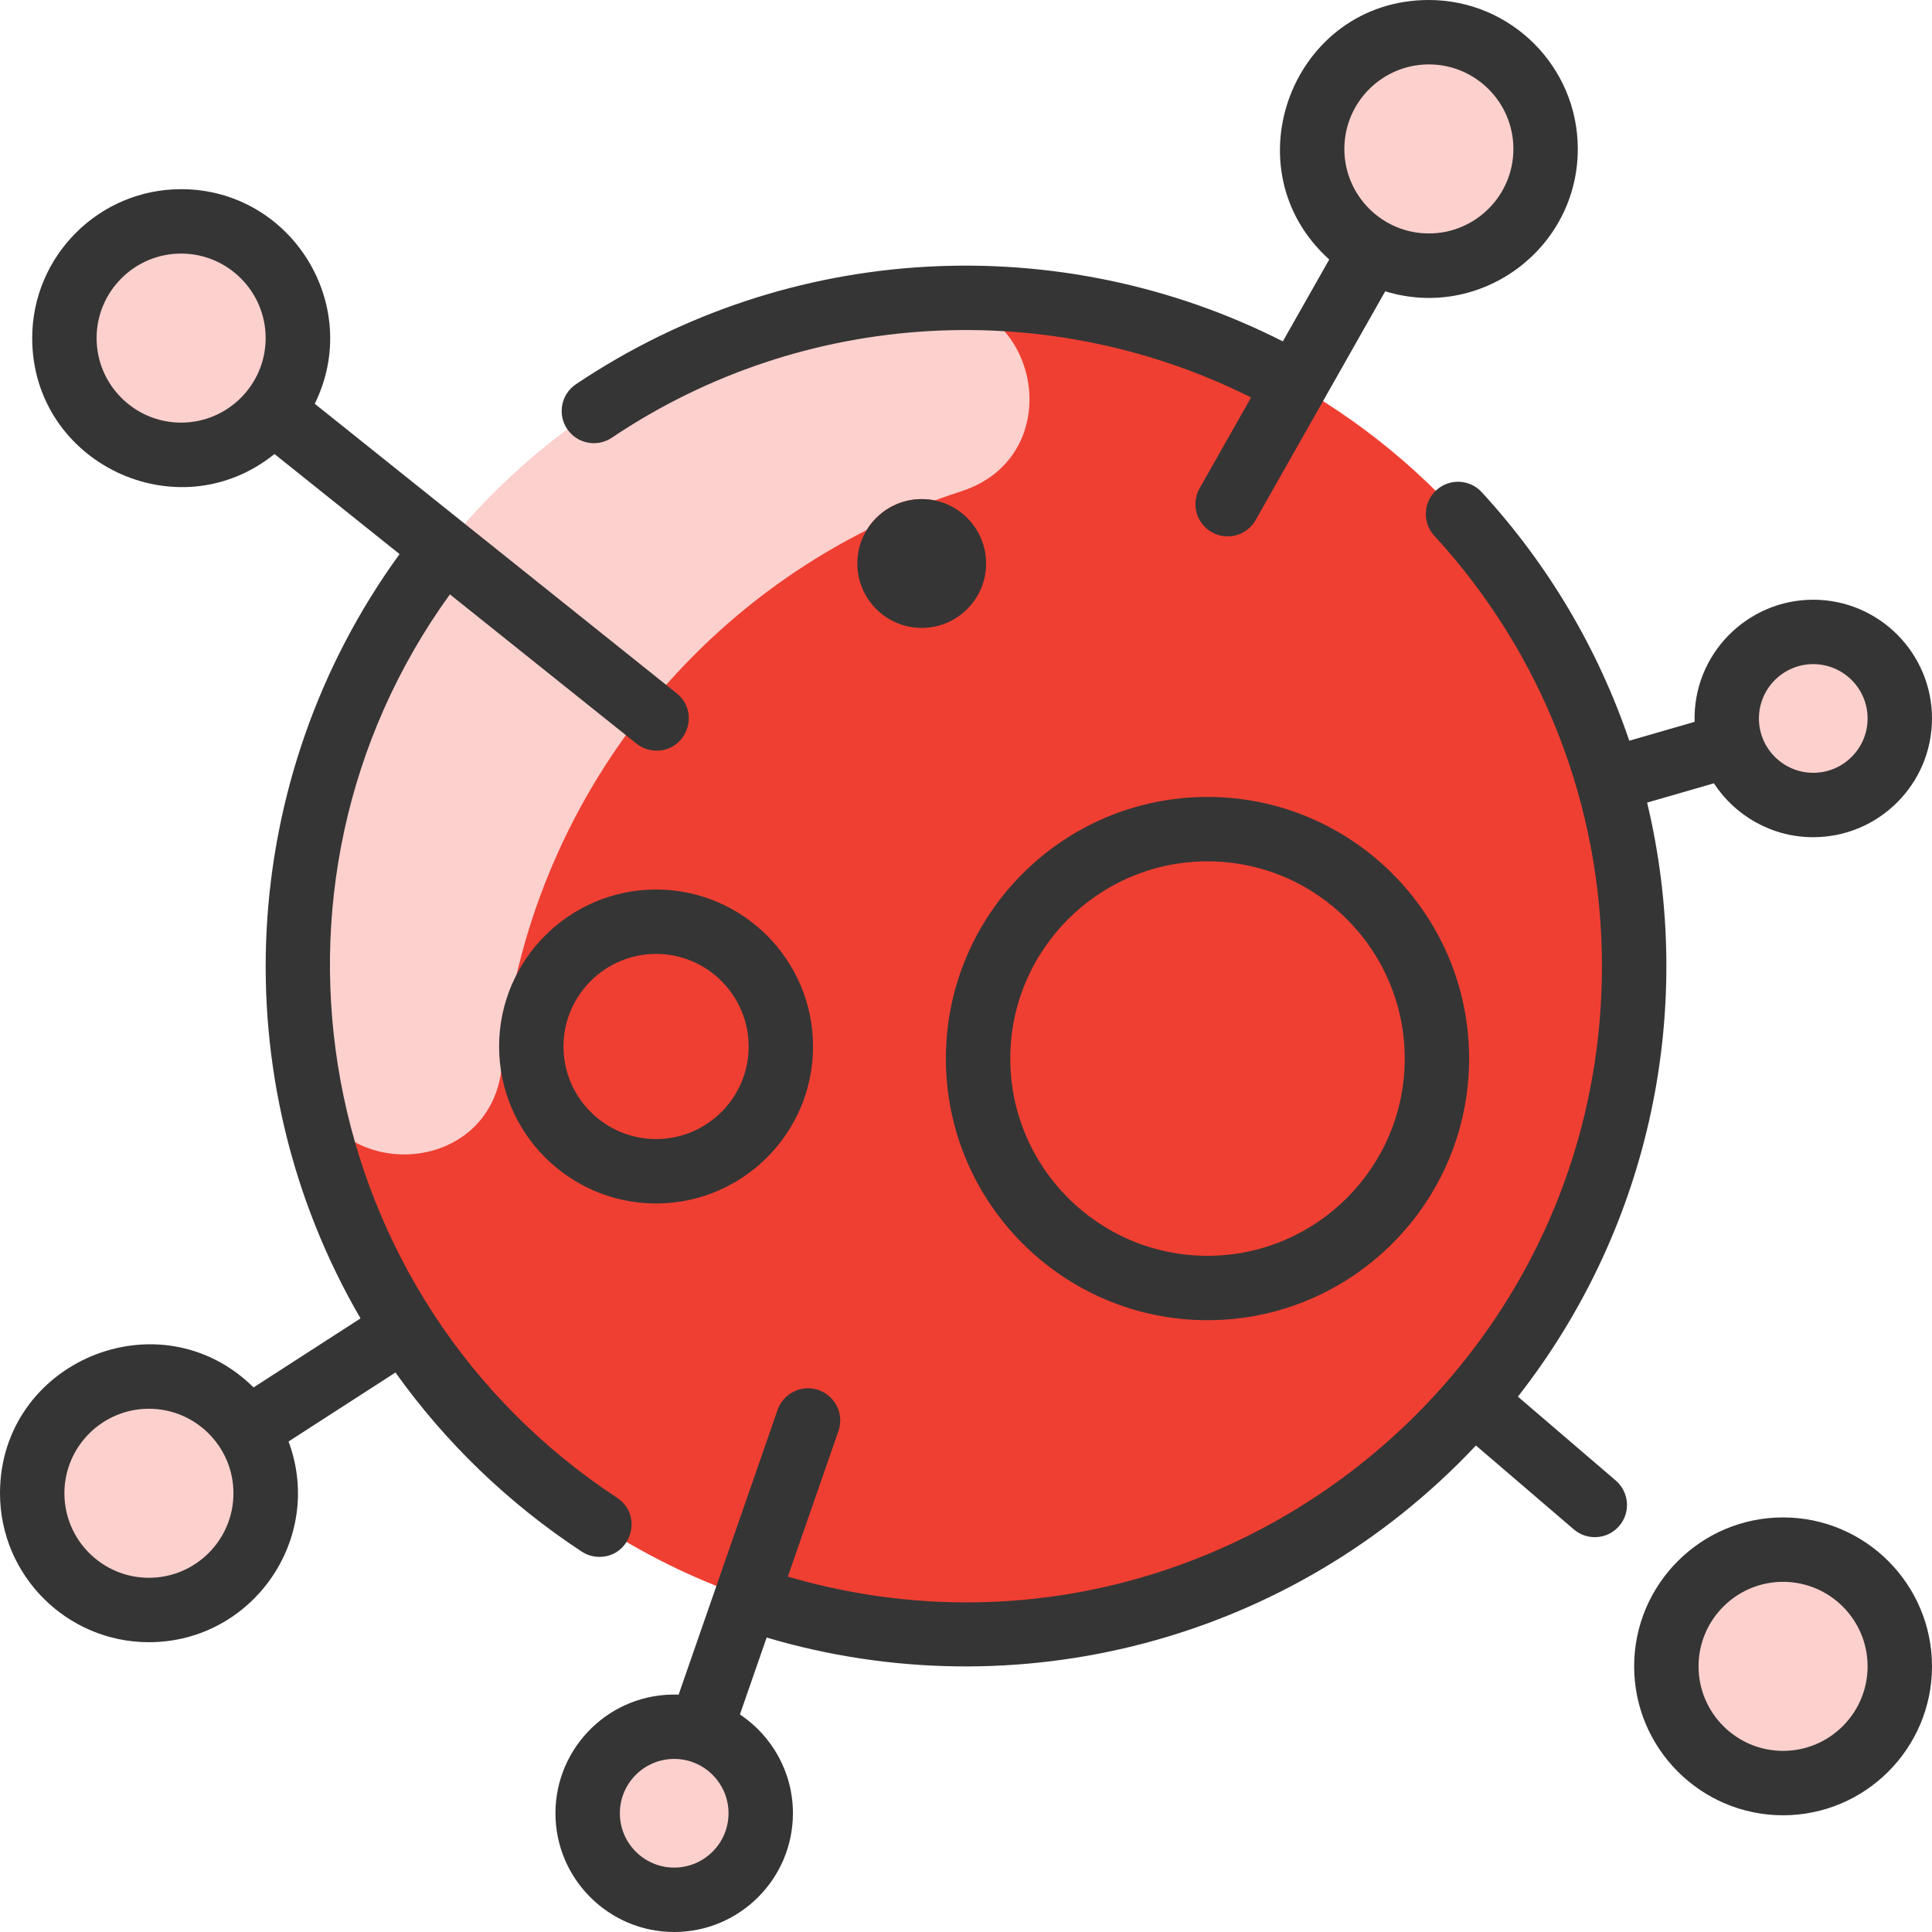 <?xml version="1.0" encoding="UTF-8"?>
<svg xmlns="http://www.w3.org/2000/svg" width="512" height="512" viewBox="0 0 512 512" fill="none">
  <g clip-path="url(#clip0_2680_34)">
    <path d="M433.067 256C433.067 377.108 313.318 463.467 197.846 423.285C82.815 383.321 41.275 240.819 117.728 145.387C150.176 104.875 200.054 78.933 256 78.933C353.856 78.933 433.067 158.267 433.067 256Z" fill="#EF3F32"></path>
    <path d="M320 341.333C353.579 341.333 380.8 314.112 380.8 280.533C380.8 246.954 353.579 219.733 320 219.733C286.421 219.733 259.2 246.954 259.2 280.533C259.2 314.112 286.421 341.333 320 341.333Z" fill="#EF3F32"></path>
    <path d="M173.866 310.4C192.129 310.4 206.933 295.595 206.933 277.333C206.933 259.071 192.129 244.267 173.866 244.267C155.604 244.267 140.8 259.071 140.8 277.333C140.8 295.595 155.604 310.4 173.866 310.4Z" fill="#EF3F32"></path>
    <path d="M480.533 213.333C493.199 213.333 503.466 203.066 503.466 190.4C503.466 177.734 493.199 167.467 480.533 167.467C467.867 167.467 457.6 177.734 457.6 190.4C457.6 203.066 467.867 213.333 480.533 213.333Z" fill="#FCD0CD"></path>
    <path d="M503.467 441.6C503.467 458.688 489.621 472.533 472.533 472.533C445.933 472.533 432.017 441.24 449.056 421.472C467.549 399.839 503.467 412.806 503.467 441.6Z" fill="#FCD0CD"></path>
    <path d="M378.667 8.533C395.755 8.533 409.6 22.378 409.6 39.467C409.6 63.328 383.781 77.967 363.424 66.389V66.379C354.048 61.077 347.733 51.008 347.733 39.467C347.733 22.378 361.579 8.533 378.667 8.533Z" fill="#FCD0CD"></path>
    <path d="M178.667 503.467C191.332 503.467 201.6 493.199 201.6 480.533C201.6 467.867 191.332 457.6 178.667 457.6C166.001 457.6 155.733 467.867 155.733 480.533C155.733 493.199 166.001 503.467 178.667 503.467Z" fill="#FCD0CD"></path>
    <path d="M39.467 426.666C56.55 426.666 70.4 412.817 70.4 395.733C70.4 378.649 56.55 364.8 39.467 364.8C22.383 364.8 8.533 378.649 8.533 395.733C8.533 412.817 22.383 426.666 39.467 426.666Z" fill="#FCD0CD"></path>
    <path d="M244.915 79.28C275.569 77.38 284.008 120.749 254.78 130.184C187.753 151.823 139.485 211.619 132.998 282.441C130.201 312.974 86.005 314.082 81.17 283.807C64.652 180.375 140.957 85.722 244.915 79.28Z" fill="#FCD0CD"></path>
    <path d="M72.149 108.917C54.088 131.544 17.066 118.94 17.066 89.6C17.066 72.512 30.912 58.666 48 58.666C74.119 58.666 88.195 88.971 72.149 108.917Z" fill="#FCD0CD"></path>
    <path d="M244.267 166.4C234.857 166.4 227.2 158.744 227.2 149.333C227.2 139.922 234.857 132.267 244.267 132.267C253.677 132.267 261.334 139.922 261.334 149.333C261.334 158.744 253.677 166.4 244.267 166.4ZM244.267 149.322V149.333C244.267 149.325 244.267 149.322 244.267 149.322Z" fill="#EF3F32"></path>
    <path d="M162.14 116.001C213.401 81.562 278.355 78.651 331.547 105.332L317.909 129.406C315.586 133.506 317.027 138.714 321.128 141.037C325.231 143.361 330.437 141.917 332.758 137.818C333.315 136.834 366.779 77.763 367.099 77.2C392.437 84.984 418.133 65.923 418.133 39.467C418.133 17.704 400.429 0 378.667 0C342.615 0 325.497 44.626 352.259 68.769L339.967 90.468C281.163 60.625 209.271 63.775 152.622 101.834C148.71 104.462 147.669 109.764 150.298 113.676C152.926 117.588 158.228 118.628 162.14 116.001ZM378.667 17.067C391.019 17.067 401.067 27.116 401.067 39.467C401.067 51.818 391.019 61.867 378.667 61.867C366.315 61.867 356.267 51.818 356.267 39.467C356.267 27.116 366.315 17.067 378.667 17.067ZM154.153 411.183C155.597 412.133 157.223 412.588 158.833 412.588C167.265 412.588 170.599 401.573 163.53 396.924C83.118 344.047 63.277 234.865 119.228 157.51L168.669 197.063C170.242 198.322 172.125 198.933 173.995 198.933C182.006 198.933 185.637 188.781 179.33 183.737L83.411 107.002C96.316 80.848 77.136 50.133 48 50.133C26.238 50.133 8.533 67.838 8.533 89.6C8.533 122.689 47.032 141.062 72.739 120.319L105.891 146.841C62.78 206.135 58.499 285.773 95.543 349.389L67.196 367.682C42.328 343.095 0 360.811 0 395.733C0 417.495 17.704 435.2 39.467 435.2C66.84 435.2 86.059 407.786 76.469 382.011L104.804 363.725C117.959 382.166 134.582 398.315 154.153 411.183ZM25.6 89.6C25.6 77.249 35.648 67.2 48 67.2C60.352 67.2 70.4 77.249 70.4 89.6C70.4 101.951 60.352 112 48 112C35.648 112 25.6 101.951 25.6 89.6ZM39.467 418.133C27.115 418.133 17.067 408.084 17.067 395.733C17.067 383.382 27.115 373.333 39.467 373.333C51.819 373.333 61.867 383.382 61.867 395.733C61.867 408.084 51.819 418.133 39.467 418.133ZM472.533 402.133C450.771 402.133 433.067 419.838 433.067 441.6C433.067 463.362 450.771 481.067 472.533 481.067C494.296 481.067 512 463.362 512 441.6C512 419.838 494.296 402.133 472.533 402.133ZM472.533 464C460.181 464 450.133 453.951 450.133 441.6C450.133 429.249 460.181 419.2 472.533 419.2C484.885 419.2 494.933 429.249 494.933 441.6C494.933 453.951 484.885 464 472.533 464ZM428.192 392.354L402.262 370.128C438.011 324.417 449.334 266.356 436.503 212.699L454.194 207.584C459.818 216.176 469.521 221.867 480.533 221.867C497.884 221.867 512 207.75 512 190.4C512 173.05 497.884 158.933 480.533 158.933C462.992 158.933 448.586 173.42 449.089 191.295L431.773 196.301C423.557 172.085 410.339 149.646 392.674 130.429C389.484 126.959 384.085 126.732 380.617 129.921C377.147 133.11 376.919 138.509 380.109 141.979C408.756 173.145 424.533 213.637 424.533 256C424.533 367.657 316.979 449.346 208.782 417.823L222.193 379.243C223.741 374.792 221.387 369.929 216.934 368.381C212.481 366.833 207.619 369.187 206.071 373.639C203.257 381.735 182.799 440.588 179.841 449.098C161.916 448.433 147.2 462.83 147.2 480.533C147.2 497.884 161.316 512 178.667 512C196.017 512 210.133 497.884 210.133 480.533C210.133 469.62 204.547 459.99 196.086 454.345L203.171 433.965C269.05 453.499 341.972 435.337 391.142 383.075L417.085 405.312C420.665 408.381 426.051 407.964 429.118 404.386C432.185 400.809 431.771 395.421 428.192 392.354ZM480.533 176C488.474 176 494.933 182.46 494.933 190.4C494.933 198.34 488.474 204.8 480.533 204.8C472.593 204.8 466.133 198.34 466.133 190.4C466.133 182.46 472.593 176 480.533 176ZM178.667 494.933C170.726 494.933 164.267 488.474 164.267 480.533C164.267 472.593 170.726 466.133 178.667 466.133C186.607 466.133 193.067 472.593 193.067 480.533C193.067 488.474 186.607 494.933 178.667 494.933ZM320 349.867C358.23 349.867 389.333 318.764 389.333 280.533C389.333 242.303 358.23 211.2 320 211.2C281.77 211.2 250.667 242.303 250.667 280.533C250.667 318.764 281.77 349.867 320 349.867ZM320 228.267C348.82 228.267 372.267 251.713 372.267 280.533C372.267 309.354 348.82 332.8 320 332.8C291.18 332.8 267.733 309.354 267.733 280.533C267.733 251.713 291.18 228.267 320 228.267ZM132.267 277.333C132.267 300.272 150.928 318.933 173.867 318.933C196.805 318.933 215.467 300.272 215.467 277.333C215.467 254.395 196.805 235.733 173.867 235.733C150.928 235.733 132.267 254.395 132.267 277.333ZM198.4 277.333C198.4 290.861 187.394 301.867 173.867 301.867C160.339 301.867 149.333 290.861 149.333 277.333C149.333 263.806 160.339 252.8 173.867 252.8C187.394 252.8 198.4 263.806 198.4 277.333ZM261.333 149.333C261.333 158.745 253.677 166.4 244.267 166.4C234.857 166.4 227.2 158.745 227.2 149.333C227.2 139.922 234.857 132.267 244.267 132.267C253.677 132.267 261.333 139.922 261.333 149.333Z" fill="#353535"></path>
  </g>
  <defs>
    <clipPath id="clip0_2680_34">
      <rect width="512" height="512" fill="white"></rect>
    </clipPath>
  </defs>
</svg>
